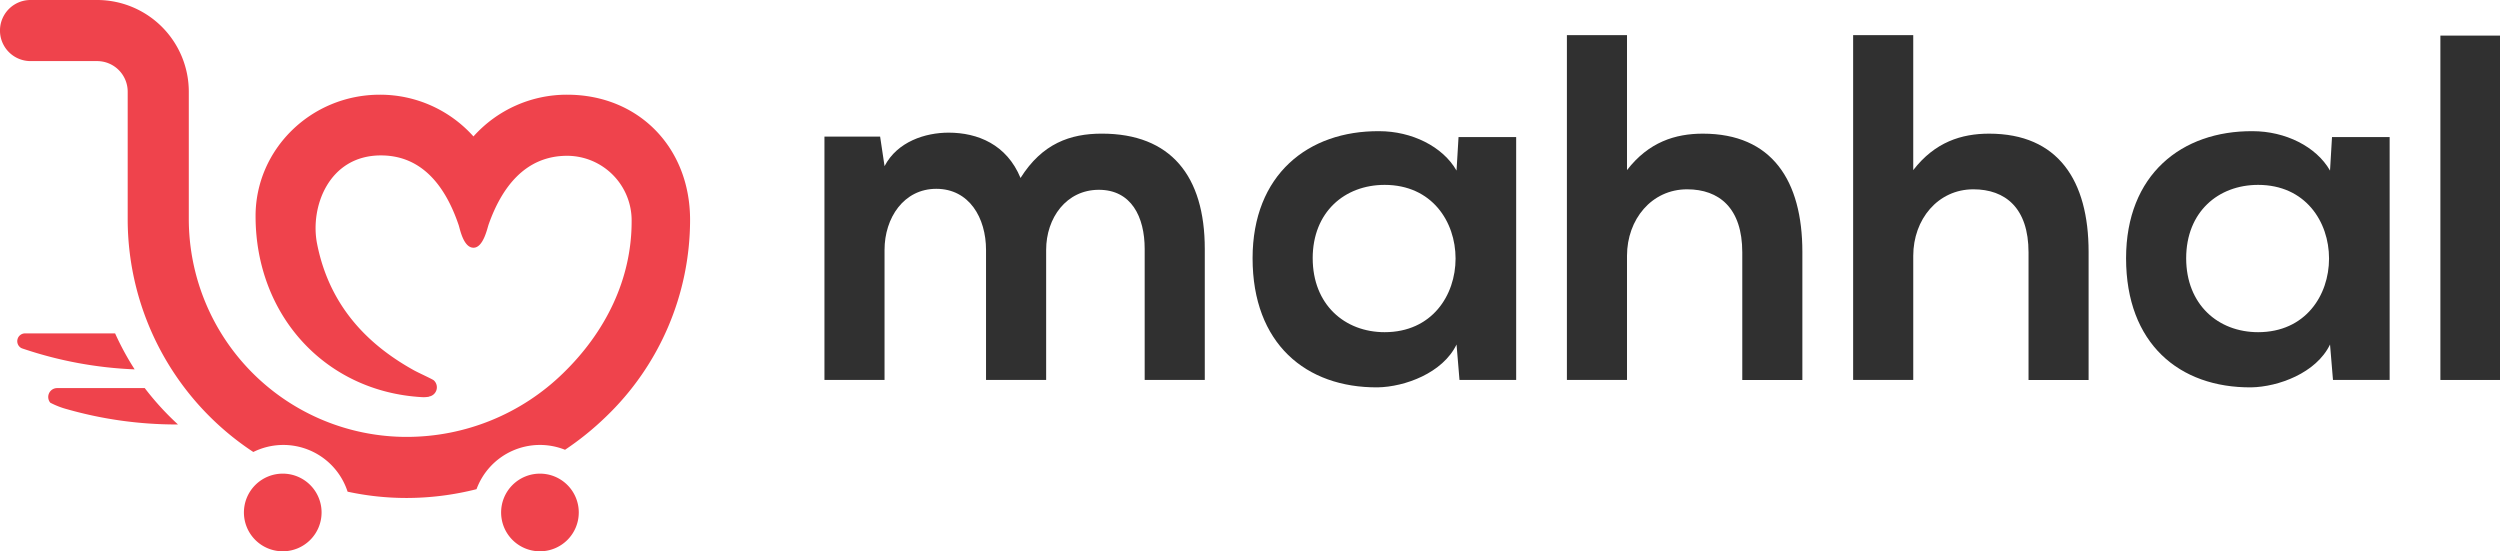 <svg xmlns="http://www.w3.org/2000/svg" width="500" height="110.262" viewBox="0 0 500 110.262">
    <defs>
        <style>
            .prefix__cls-1{fill:#303030}.prefix__cls-2{fill:#ef434c}
        </style>
    </defs>
    <g id="prefix__Group_18075" data-name="Group 18075" transform="translate(-258.094 -461.459)">
        <g id="prefix__Group_18073" data-name="Group 18073">
            <path id="prefix__Path_15995" d="M455.3 537.452V511.44c0-6.4-3.351-12.218-9.952-12.218-6.5 0-10.346 5.814-10.346 12.218v26.012h-12.018v-48.674h11.134l.887 5.912c2.562-4.927 8.178-6.7 12.81-6.7 5.813 0 11.626 2.365 14.385 9.065 4.335-6.9 9.951-8.868 16.257-8.868 13.8 0 20.593 8.474 20.593 23.056v26.209h-12.02v-26.209c0-6.4-2.66-11.824-9.164-11.824s-10.542 5.617-10.542 12.021v26.012z" class="prefix__cls-1" data-name="Path 15995"/>
            <path id="prefix__Path_15996" d="M549.8 488.877h11.527v48.575h-11.334l-.591-7.094c-2.758 5.715-10.345 8.474-15.765 8.573-14.386.1-25.027-8.77-25.027-25.816 0-16.75 11.134-25.519 25.323-25.42 6.5 0 12.711 3.054 15.469 7.882zm-29.166 24.238c0 9.262 6.405 14.78 14.385 14.78 18.918 0 18.918-29.46 0-29.46-7.983 0-14.388 5.418-14.388 14.68z" class="prefix__cls-1" data-name="Path 15996"/>
            <path id="prefix__Path_15997" d="M583.495 468.481v27c4.335-5.616 9.656-7.291 15.173-7.291 13.795 0 19.9 9.36 19.9 23.647v25.618H606.55v-25.522c0-8.868-4.63-12.612-11.035-12.612-7.093 0-12.02 6.01-12.02 13.3v24.829h-12.021v-68.969z" class="prefix__cls-1" data-name="Path 15997"/>
            <path id="prefix__Path_15998" d="M640.742 468.481v27c4.335-5.616 9.656-7.291 15.173-7.291 13.8 0 19.9 9.36 19.9 23.647v25.618H663.8v-25.522c0-8.868-4.631-12.612-11.036-12.612-7.093 0-12.02 6.01-12.02 13.3v24.829h-12.023v-68.969z" class="prefix__cls-1" data-name="Path 15998"/>
            <path id="prefix__Path_15999" d="M724.495 488.877h11.528v48.575h-11.332l-.591-7.094c-2.758 5.715-10.345 8.474-15.765 8.573-14.386.1-25.027-8.77-25.027-25.816 0-16.75 11.134-25.519 25.323-25.42 6.5 0 12.711 3.054 15.469 7.882zm-29.166 24.238c0 9.262 6.405 14.78 14.385 14.78 18.918 0 18.918-29.46 0-29.46-7.98 0-14.385 5.418-14.385 14.68z" class="prefix__cls-1" data-name="Path 15999"/>
            <path id="prefix__Path_16000" d="M758.094 468.579v68.873h-11.922v-68.873z" class="prefix__cls-1" data-name="Path 16000"/>
        </g>
        <g id="prefix__Group_18074" data-name="Group 18074">
            <path id="prefix__Path_16003" d="M262.833 531.245a79.617 79.617 0 0 0 22.192 4.089 55.638 55.638 0 0 1-3.91-7.2h-17.993a1.568 1.568 0 0 0-.791 2.926 3.715 3.715 0 0 0 .502.185z" class="prefix__cls-2" data-name="Path 16003"/>
            <path id="prefix__Path_16004" d="M293.689 546.355a56.189 56.189 0 0 1-6.646-7.278h-17.525a1.783 1.783 0 0 0-1.366 2.923 16.536 16.536 0 0 0 3.424 1.322 79.867 79.867 0 0 0 21.841 3.032c.092.004.183.001.272.001z" class="prefix__cls-2" data-name="Path 16004"/>
            <path id="prefix__Path_16005" d="M373.849 563.956a7.766 7.766 0 1 1-7.768-7.769 7.764 7.764 0 0 1 7.768 7.769z" class="prefix__cls-2" data-name="Path 16005"/>
            <path id="prefix__Path_16006" d="M322.41 563.956a7.766 7.766 0 1 1-7.767-7.769 7.765 7.765 0 0 1 7.767 7.769z" class="prefix__cls-2" data-name="Path 16006"/>
            <path id="prefix__Path_16007" d="M371.523 480.4a25.05 25.05 0 0 0-18.737 8.347 25.046 25.046 0 0 0-18.733-8.347c-13.7 0-24.845 10.886-24.845 24.267 0 19.895 13.992 35.129 33.266 36.22a6.113 6.113 0 0 0 1.412-.084v-.032a1.877 1.877 0 0 0 .973-3.237c-.288-.261-3.006-1.476-4.02-2.04-7.834-4.357-16.663-11.709-19.334-25.313-1.436-7.317 2.333-17.639 12.767-17.639 8.594 0 13.1 6.707 15.556 13.936.256.753.941 4.525 2.968 4.525 1.959 0 2.75-3.876 3.031-4.669 2.527-7.153 7.162-13.716 15.7-13.716a12.932 12.932 0 0 1 12.893 13.143c0 11.53-5.2 22.086-13.692 30.327a44.8 44.8 0 0 1-31.336 12.751 43.586 43.586 0 0 1-43.538-43.539v-25.513a18.348 18.348 0 0 0-18.327-18.328H264.2a6.109 6.109 0 0 0 0 12.219h13.324a6.114 6.114 0 0 1 6.108 6.109V505.3a55.745 55.745 0 0 0 25.126 46.557 13.508 13.508 0 0 1 18.855 7.937 55.709 55.709 0 0 0 11.772 1.26 57.11 57.11 0 0 0 14.014-1.76 13.512 13.512 0 0 1 17.7-7.879 58.109 58.109 0 0 0 8.133-6.562 54.6 54.6 0 0 0 16.878-39.426c.001-14.502-10.339-25.027-24.587-25.027z" class="prefix__cls-2" data-name="Path 16007"/>
        </g>
    </g>
</svg>
